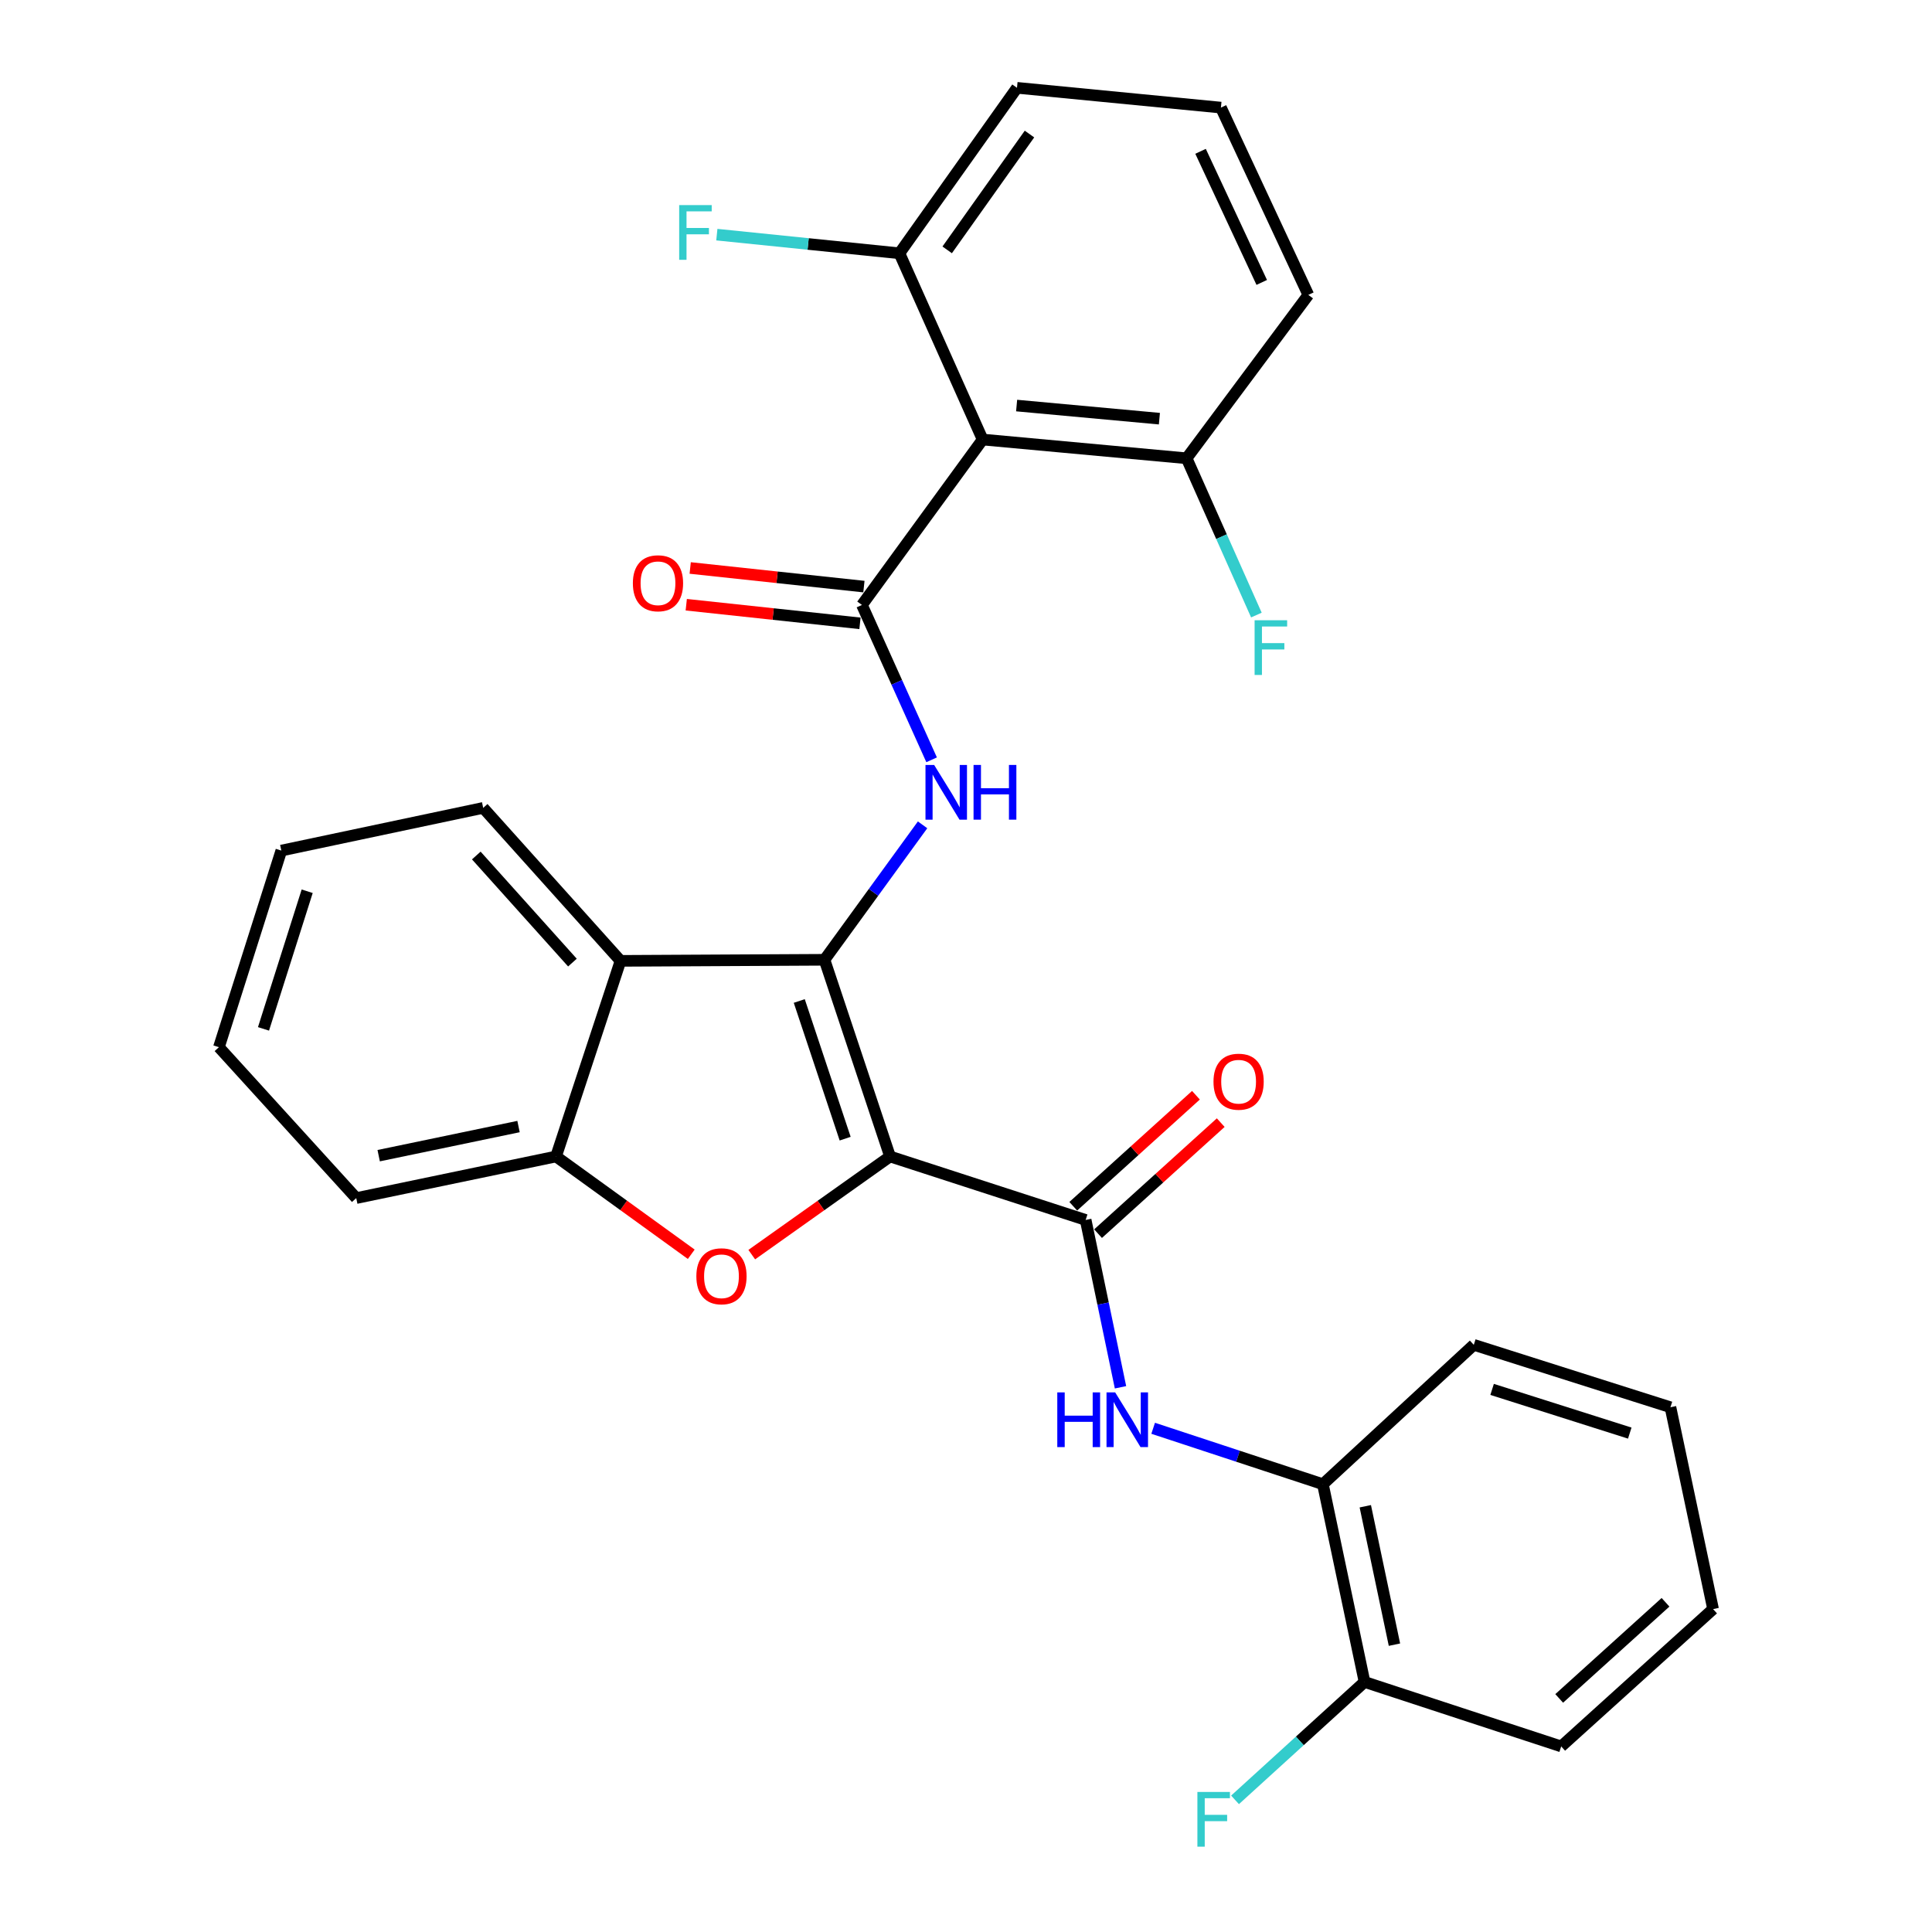 <?xml version='1.0' encoding='iso-8859-1'?>
<svg version='1.1' baseProfile='full'
              xmlns='http://www.w3.org/2000/svg'
                      xmlns:rdkit='http://www.rdkit.org/xml'
                      xmlns:xlink='http://www.w3.org/1999/xlink'
                  xml:space='preserve'
width='1000px' height='1000px' viewBox='0 0 1000 1000'>
<!-- END OF HEADER -->
<rect style='opacity:1.0;fill:#FFFFFF;stroke:none' width='1000' height='1000' x='0' y='0'> </rect>
<path class='bond-0' d='M 460.687,598.593 L 426.751,496.784' style='fill:none;fill-rule:evenodd;stroke:#000000;stroke-width:6px;stroke-linecap:butt;stroke-linejoin:miter;stroke-opacity:1' />
<path class='bond-0' d='M 437.453,589.37 L 413.698,518.104' style='fill:none;fill-rule:evenodd;stroke:#000000;stroke-width:6px;stroke-linecap:butt;stroke-linejoin:miter;stroke-opacity:1' />
<path class='bond-1' d='M 460.687,598.593 L 424.898,623.992' style='fill:none;fill-rule:evenodd;stroke:#000000;stroke-width:6px;stroke-linecap:butt;stroke-linejoin:miter;stroke-opacity:1' />
<path class='bond-1' d='M 424.898,623.992 L 389.11,649.392' style='fill:none;fill-rule:evenodd;stroke:#FF0000;stroke-width:6px;stroke-linecap:butt;stroke-linejoin:miter;stroke-opacity:1' />
<path class='bond-4' d='M 460.687,598.593 L 561.933,631.446' style='fill:none;fill-rule:evenodd;stroke:#000000;stroke-width:6px;stroke-linecap:butt;stroke-linejoin:miter;stroke-opacity:1' />
<path class='bond-3' d='M 426.751,496.784 L 452.139,461.859' style='fill:none;fill-rule:evenodd;stroke:#000000;stroke-width:6px;stroke-linecap:butt;stroke-linejoin:miter;stroke-opacity:1' />
<path class='bond-3' d='M 452.139,461.859 L 477.527,426.934' style='fill:none;fill-rule:evenodd;stroke:#0000FF;stroke-width:6px;stroke-linecap:butt;stroke-linejoin:miter;stroke-opacity:1' />
<path class='bond-5' d='M 426.751,496.784 L 321.181,497.337' style='fill:none;fill-rule:evenodd;stroke:#000000;stroke-width:6px;stroke-linecap:butt;stroke-linejoin:miter;stroke-opacity:1' />
<path class='bond-7' d='M 357.793,649.206 L 322.795,623.899' style='fill:none;fill-rule:evenodd;stroke:#FF0000;stroke-width:6px;stroke-linecap:butt;stroke-linejoin:miter;stroke-opacity:1' />
<path class='bond-7' d='M 322.795,623.899 L 287.797,598.593' style='fill:none;fill-rule:evenodd;stroke:#000000;stroke-width:6px;stroke-linecap:butt;stroke-linejoin:miter;stroke-opacity:1' />
<path class='bond-2' d='M 446.142,313.131 L 464.171,353.204' style='fill:none;fill-rule:evenodd;stroke:#000000;stroke-width:6px;stroke-linecap:butt;stroke-linejoin:miter;stroke-opacity:1' />
<path class='bond-2' d='M 464.171,353.204 L 482.201,393.277' style='fill:none;fill-rule:evenodd;stroke:#0000FF;stroke-width:6px;stroke-linecap:butt;stroke-linejoin:miter;stroke-opacity:1' />
<path class='bond-6' d='M 446.142,313.131 L 508.617,227.504' style='fill:none;fill-rule:evenodd;stroke:#000000;stroke-width:6px;stroke-linecap:butt;stroke-linejoin:miter;stroke-opacity:1' />
<path class='bond-10' d='M 447.161,303.623 L 402.203,298.804' style='fill:none;fill-rule:evenodd;stroke:#000000;stroke-width:6px;stroke-linecap:butt;stroke-linejoin:miter;stroke-opacity:1' />
<path class='bond-10' d='M 402.203,298.804 L 357.245,293.985' style='fill:none;fill-rule:evenodd;stroke:#FF0000;stroke-width:6px;stroke-linecap:butt;stroke-linejoin:miter;stroke-opacity:1' />
<path class='bond-10' d='M 445.123,322.639 L 400.165,317.82' style='fill:none;fill-rule:evenodd;stroke:#000000;stroke-width:6px;stroke-linecap:butt;stroke-linejoin:miter;stroke-opacity:1' />
<path class='bond-10' d='M 400.165,317.82 L 355.207,313.001' style='fill:none;fill-rule:evenodd;stroke:#FF0000;stroke-width:6px;stroke-linecap:butt;stroke-linejoin:miter;stroke-opacity:1' />
<path class='bond-8' d='M 561.933,631.446 L 570.952,674.752' style='fill:none;fill-rule:evenodd;stroke:#000000;stroke-width:6px;stroke-linecap:butt;stroke-linejoin:miter;stroke-opacity:1' />
<path class='bond-8' d='M 570.952,674.752 L 579.971,718.058' style='fill:none;fill-rule:evenodd;stroke:#0000FF;stroke-width:6px;stroke-linecap:butt;stroke-linejoin:miter;stroke-opacity:1' />
<path class='bond-13' d='M 568.35,638.536 L 600.099,609.804' style='fill:none;fill-rule:evenodd;stroke:#000000;stroke-width:6px;stroke-linecap:butt;stroke-linejoin:miter;stroke-opacity:1' />
<path class='bond-13' d='M 600.099,609.804 L 631.847,581.072' style='fill:none;fill-rule:evenodd;stroke:#FF0000;stroke-width:6px;stroke-linecap:butt;stroke-linejoin:miter;stroke-opacity:1' />
<path class='bond-13' d='M 555.517,624.356 L 587.266,595.624' style='fill:none;fill-rule:evenodd;stroke:#000000;stroke-width:6px;stroke-linecap:butt;stroke-linejoin:miter;stroke-opacity:1' />
<path class='bond-13' d='M 587.266,595.624 L 619.015,566.892' style='fill:none;fill-rule:evenodd;stroke:#FF0000;stroke-width:6px;stroke-linecap:butt;stroke-linejoin:miter;stroke-opacity:1' />
<path class='bond-18' d='M 321.181,497.337 L 250.099,418.159' style='fill:none;fill-rule:evenodd;stroke:#000000;stroke-width:6px;stroke-linecap:butt;stroke-linejoin:miter;stroke-opacity:1' />
<path class='bond-18' d='M 296.287,498.236 L 246.53,442.812' style='fill:none;fill-rule:evenodd;stroke:#000000;stroke-width:6px;stroke-linecap:butt;stroke-linejoin:miter;stroke-opacity:1' />
<path class='bond-29' d='M 321.181,497.337 L 287.797,598.593' style='fill:none;fill-rule:evenodd;stroke:#000000;stroke-width:6px;stroke-linecap:butt;stroke-linejoin:miter;stroke-opacity:1' />
<path class='bond-11' d='M 508.617,227.504 L 614.187,237.204' style='fill:none;fill-rule:evenodd;stroke:#000000;stroke-width:6px;stroke-linecap:butt;stroke-linejoin:miter;stroke-opacity:1' />
<path class='bond-11' d='M 526.202,209.914 L 600.102,216.704' style='fill:none;fill-rule:evenodd;stroke:#000000;stroke-width:6px;stroke-linecap:butt;stroke-linejoin:miter;stroke-opacity:1' />
<path class='bond-12' d='M 508.617,227.504 L 465.543,131.103' style='fill:none;fill-rule:evenodd;stroke:#000000;stroke-width:6px;stroke-linecap:butt;stroke-linejoin:miter;stroke-opacity:1' />
<path class='bond-19' d='M 287.797,598.593 L 184.394,620.13' style='fill:none;fill-rule:evenodd;stroke:#000000;stroke-width:6px;stroke-linecap:butt;stroke-linejoin:miter;stroke-opacity:1' />
<path class='bond-19' d='M 268.387,583.101 L 196.005,598.176' style='fill:none;fill-rule:evenodd;stroke:#000000;stroke-width:6px;stroke-linecap:butt;stroke-linejoin:miter;stroke-opacity:1' />
<path class='bond-9' d='M 596.875,739.276 L 640.801,753.749' style='fill:none;fill-rule:evenodd;stroke:#0000FF;stroke-width:6px;stroke-linecap:butt;stroke-linejoin:miter;stroke-opacity:1' />
<path class='bond-9' d='M 640.801,753.749 L 684.727,768.222' style='fill:none;fill-rule:evenodd;stroke:#000000;stroke-width:6px;stroke-linecap:butt;stroke-linejoin:miter;stroke-opacity:1' />
<path class='bond-14' d='M 684.727,768.222 L 706.285,870.573' style='fill:none;fill-rule:evenodd;stroke:#000000;stroke-width:6px;stroke-linecap:butt;stroke-linejoin:miter;stroke-opacity:1' />
<path class='bond-14' d='M 706.675,779.633 L 721.766,851.278' style='fill:none;fill-rule:evenodd;stroke:#000000;stroke-width:6px;stroke-linecap:butt;stroke-linejoin:miter;stroke-opacity:1' />
<path class='bond-21' d='M 684.727,768.222 L 762.831,696.078' style='fill:none;fill-rule:evenodd;stroke:#000000;stroke-width:6px;stroke-linecap:butt;stroke-linejoin:miter;stroke-opacity:1' />
<path class='bond-15' d='M 614.187,237.204 L 632.247,277.781' style='fill:none;fill-rule:evenodd;stroke:#000000;stroke-width:6px;stroke-linecap:butt;stroke-linejoin:miter;stroke-opacity:1' />
<path class='bond-15' d='M 632.247,277.781 L 650.307,318.357' style='fill:none;fill-rule:evenodd;stroke:#33CCCC;stroke-width:6px;stroke-linecap:butt;stroke-linejoin:miter;stroke-opacity:1' />
<path class='bond-23' d='M 614.187,237.204 L 677.194,152.64' style='fill:none;fill-rule:evenodd;stroke:#000000;stroke-width:6px;stroke-linecap:butt;stroke-linejoin:miter;stroke-opacity:1' />
<path class='bond-16' d='M 465.543,131.103 L 418.289,126.276' style='fill:none;fill-rule:evenodd;stroke:#000000;stroke-width:6px;stroke-linecap:butt;stroke-linejoin:miter;stroke-opacity:1' />
<path class='bond-16' d='M 418.289,126.276 L 371.035,121.45' style='fill:none;fill-rule:evenodd;stroke:#33CCCC;stroke-width:6px;stroke-linecap:butt;stroke-linejoin:miter;stroke-opacity:1' />
<path class='bond-22' d='M 465.543,131.103 L 526.393,45.455' style='fill:none;fill-rule:evenodd;stroke:#000000;stroke-width:6px;stroke-linecap:butt;stroke-linejoin:miter;stroke-opacity:1' />
<path class='bond-22' d='M 490.261,129.332 L 532.856,69.378' style='fill:none;fill-rule:evenodd;stroke:#000000;stroke-width:6px;stroke-linecap:butt;stroke-linejoin:miter;stroke-opacity:1' />
<path class='bond-17' d='M 706.285,870.573 L 672.768,901.089' style='fill:none;fill-rule:evenodd;stroke:#000000;stroke-width:6px;stroke-linecap:butt;stroke-linejoin:miter;stroke-opacity:1' />
<path class='bond-17' d='M 672.768,901.089 L 639.251,931.605' style='fill:none;fill-rule:evenodd;stroke:#33CCCC;stroke-width:6px;stroke-linecap:butt;stroke-linejoin:miter;stroke-opacity:1' />
<path class='bond-24' d='M 706.285,870.573 L 808.073,903.946' style='fill:none;fill-rule:evenodd;stroke:#000000;stroke-width:6px;stroke-linecap:butt;stroke-linejoin:miter;stroke-opacity:1' />
<path class='bond-25' d='M 250.099,418.159 L 145.613,440.259' style='fill:none;fill-rule:evenodd;stroke:#000000;stroke-width:6px;stroke-linecap:butt;stroke-linejoin:miter;stroke-opacity:1' />
<path class='bond-26' d='M 184.394,620.13 L 113.313,542.026' style='fill:none;fill-rule:evenodd;stroke:#000000;stroke-width:6px;stroke-linecap:butt;stroke-linejoin:miter;stroke-opacity:1' />
<path class='bond-20' d='M 631.952,55.697 L 526.393,45.455' style='fill:none;fill-rule:evenodd;stroke:#000000;stroke-width:6px;stroke-linecap:butt;stroke-linejoin:miter;stroke-opacity:1' />
<path class='bond-32' d='M 631.952,55.697 L 677.194,152.64' style='fill:none;fill-rule:evenodd;stroke:#000000;stroke-width:6px;stroke-linecap:butt;stroke-linejoin:miter;stroke-opacity:1' />
<path class='bond-32' d='M 621.408,78.326 L 653.077,146.186' style='fill:none;fill-rule:evenodd;stroke:#000000;stroke-width:6px;stroke-linecap:butt;stroke-linejoin:miter;stroke-opacity:1' />
<path class='bond-27' d='M 762.831,696.078 L 864.619,728.389' style='fill:none;fill-rule:evenodd;stroke:#000000;stroke-width:6px;stroke-linecap:butt;stroke-linejoin:miter;stroke-opacity:1' />
<path class='bond-27' d='M 772.313,719.153 L 843.564,741.771' style='fill:none;fill-rule:evenodd;stroke:#000000;stroke-width:6px;stroke-linecap:butt;stroke-linejoin:miter;stroke-opacity:1' />
<path class='bond-31' d='M 808.073,903.946 L 886.687,832.864' style='fill:none;fill-rule:evenodd;stroke:#000000;stroke-width:6px;stroke-linecap:butt;stroke-linejoin:miter;stroke-opacity:1' />
<path class='bond-31' d='M 807.038,879.098 L 862.068,829.341' style='fill:none;fill-rule:evenodd;stroke:#000000;stroke-width:6px;stroke-linecap:butt;stroke-linejoin:miter;stroke-opacity:1' />
<path class='bond-30' d='M 145.613,440.259 L 113.313,542.026' style='fill:none;fill-rule:evenodd;stroke:#000000;stroke-width:6px;stroke-linecap:butt;stroke-linejoin:miter;stroke-opacity:1' />
<path class='bond-30' d='M 158.997,461.31 L 136.387,532.546' style='fill:none;fill-rule:evenodd;stroke:#000000;stroke-width:6px;stroke-linecap:butt;stroke-linejoin:miter;stroke-opacity:1' />
<path class='bond-28' d='M 864.619,728.389 L 886.687,832.864' style='fill:none;fill-rule:evenodd;stroke:#000000;stroke-width:6px;stroke-linecap:butt;stroke-linejoin:miter;stroke-opacity:1' />
<path  class='atom-2' d='M 360.435 660.596
Q 360.435 653.796, 363.795 649.996
Q 367.155 646.196, 373.435 646.196
Q 379.715 646.196, 383.075 649.996
Q 386.435 653.796, 386.435 660.596
Q 386.435 667.476, 383.035 671.396
Q 379.635 675.276, 373.435 675.276
Q 367.195 675.276, 363.795 671.396
Q 360.435 667.516, 360.435 660.596
M 373.435 672.076
Q 377.755 672.076, 380.075 669.196
Q 382.435 666.276, 382.435 660.596
Q 382.435 655.036, 380.075 652.236
Q 377.755 649.396, 373.435 649.396
Q 369.115 649.396, 366.755 652.196
Q 364.435 654.996, 364.435 660.596
Q 364.435 666.316, 366.755 669.196
Q 369.115 672.076, 373.435 672.076
' fill='#FF0000'/>
<path  class='atom-4' d='M 483.508 395.935
L 492.788 410.935
Q 493.708 412.415, 495.188 415.095
Q 496.668 417.775, 496.748 417.935
L 496.748 395.935
L 500.508 395.935
L 500.508 424.255
L 496.628 424.255
L 486.668 407.855
Q 485.508 405.935, 484.268 403.735
Q 483.068 401.535, 482.708 400.855
L 482.708 424.255
L 479.028 424.255
L 479.028 395.935
L 483.508 395.935
' fill='#0000FF'/>
<path  class='atom-4' d='M 503.908 395.935
L 507.748 395.935
L 507.748 407.975
L 522.228 407.975
L 522.228 395.935
L 526.068 395.935
L 526.068 424.255
L 522.228 424.255
L 522.228 411.175
L 507.748 411.175
L 507.748 424.255
L 503.908 424.255
L 503.908 395.935
' fill='#0000FF'/>
<path  class='atom-9' d='M 547.25 720.699
L 551.09 720.699
L 551.09 732.739
L 565.57 732.739
L 565.57 720.699
L 569.41 720.699
L 569.41 749.019
L 565.57 749.019
L 565.57 735.939
L 551.09 735.939
L 551.09 749.019
L 547.25 749.019
L 547.25 720.699
' fill='#0000FF'/>
<path  class='atom-9' d='M 577.21 720.699
L 586.49 735.699
Q 587.41 737.179, 588.89 739.859
Q 590.37 742.539, 590.45 742.699
L 590.45 720.699
L 594.21 720.699
L 594.21 749.019
L 590.33 749.019
L 580.37 732.619
Q 579.21 730.699, 577.97 728.499
Q 576.77 726.299, 576.41 725.619
L 576.41 749.019
L 572.73 749.019
L 572.73 720.699
L 577.21 720.699
' fill='#0000FF'/>
<path  class='atom-11' d='M 327.572 301.895
Q 327.572 295.095, 330.932 291.295
Q 334.292 287.495, 340.572 287.495
Q 346.852 287.495, 350.212 291.295
Q 353.572 295.095, 353.572 301.895
Q 353.572 308.775, 350.172 312.695
Q 346.772 316.575, 340.572 316.575
Q 334.332 316.575, 330.932 312.695
Q 327.572 308.815, 327.572 301.895
M 340.572 313.375
Q 344.892 313.375, 347.212 310.495
Q 349.572 307.575, 349.572 301.895
Q 349.572 296.335, 347.212 293.535
Q 344.892 290.695, 340.572 290.695
Q 336.252 290.695, 333.892 293.495
Q 331.572 296.295, 331.572 301.895
Q 331.572 307.615, 333.892 310.495
Q 336.252 313.375, 340.572 313.375
' fill='#FF0000'/>
<path  class='atom-14' d='M 628.1 559.881
Q 628.1 553.081, 631.46 549.281
Q 634.82 545.481, 641.1 545.481
Q 647.38 545.481, 650.74 549.281
Q 654.1 553.081, 654.1 559.881
Q 654.1 566.761, 650.7 570.681
Q 647.3 574.561, 641.1 574.561
Q 634.86 574.561, 631.46 570.681
Q 628.1 566.801, 628.1 559.881
M 641.1 571.361
Q 645.42 571.361, 647.74 568.481
Q 650.1 565.561, 650.1 559.881
Q 650.1 554.321, 647.74 551.521
Q 645.42 548.681, 641.1 548.681
Q 636.78 548.681, 634.42 551.481
Q 632.1 554.281, 632.1 559.881
Q 632.1 565.601, 634.42 568.481
Q 636.78 571.361, 641.1 571.361
' fill='#FF0000'/>
<path  class='atom-16' d='M 649.383 321.039
L 666.223 321.039
L 666.223 324.279
L 653.183 324.279
L 653.183 332.879
L 664.783 332.879
L 664.783 336.159
L 653.183 336.159
L 653.183 349.359
L 649.383 349.359
L 649.383 321.039
' fill='#33CCCC'/>
<path  class='atom-17' d='M 351.542 106.158
L 368.382 106.158
L 368.382 109.398
L 355.342 109.398
L 355.342 117.998
L 366.942 117.998
L 366.942 121.278
L 355.342 121.278
L 355.342 134.478
L 351.542 134.478
L 351.542 106.158
' fill='#33CCCC'/>
<path  class='atom-18' d='M 619.771 927.515
L 636.611 927.515
L 636.611 930.755
L 623.571 930.755
L 623.571 939.355
L 635.171 939.355
L 635.171 942.635
L 623.571 942.635
L 623.571 955.835
L 619.771 955.835
L 619.771 927.515
' fill='#33CCCC'/>
</svg>
